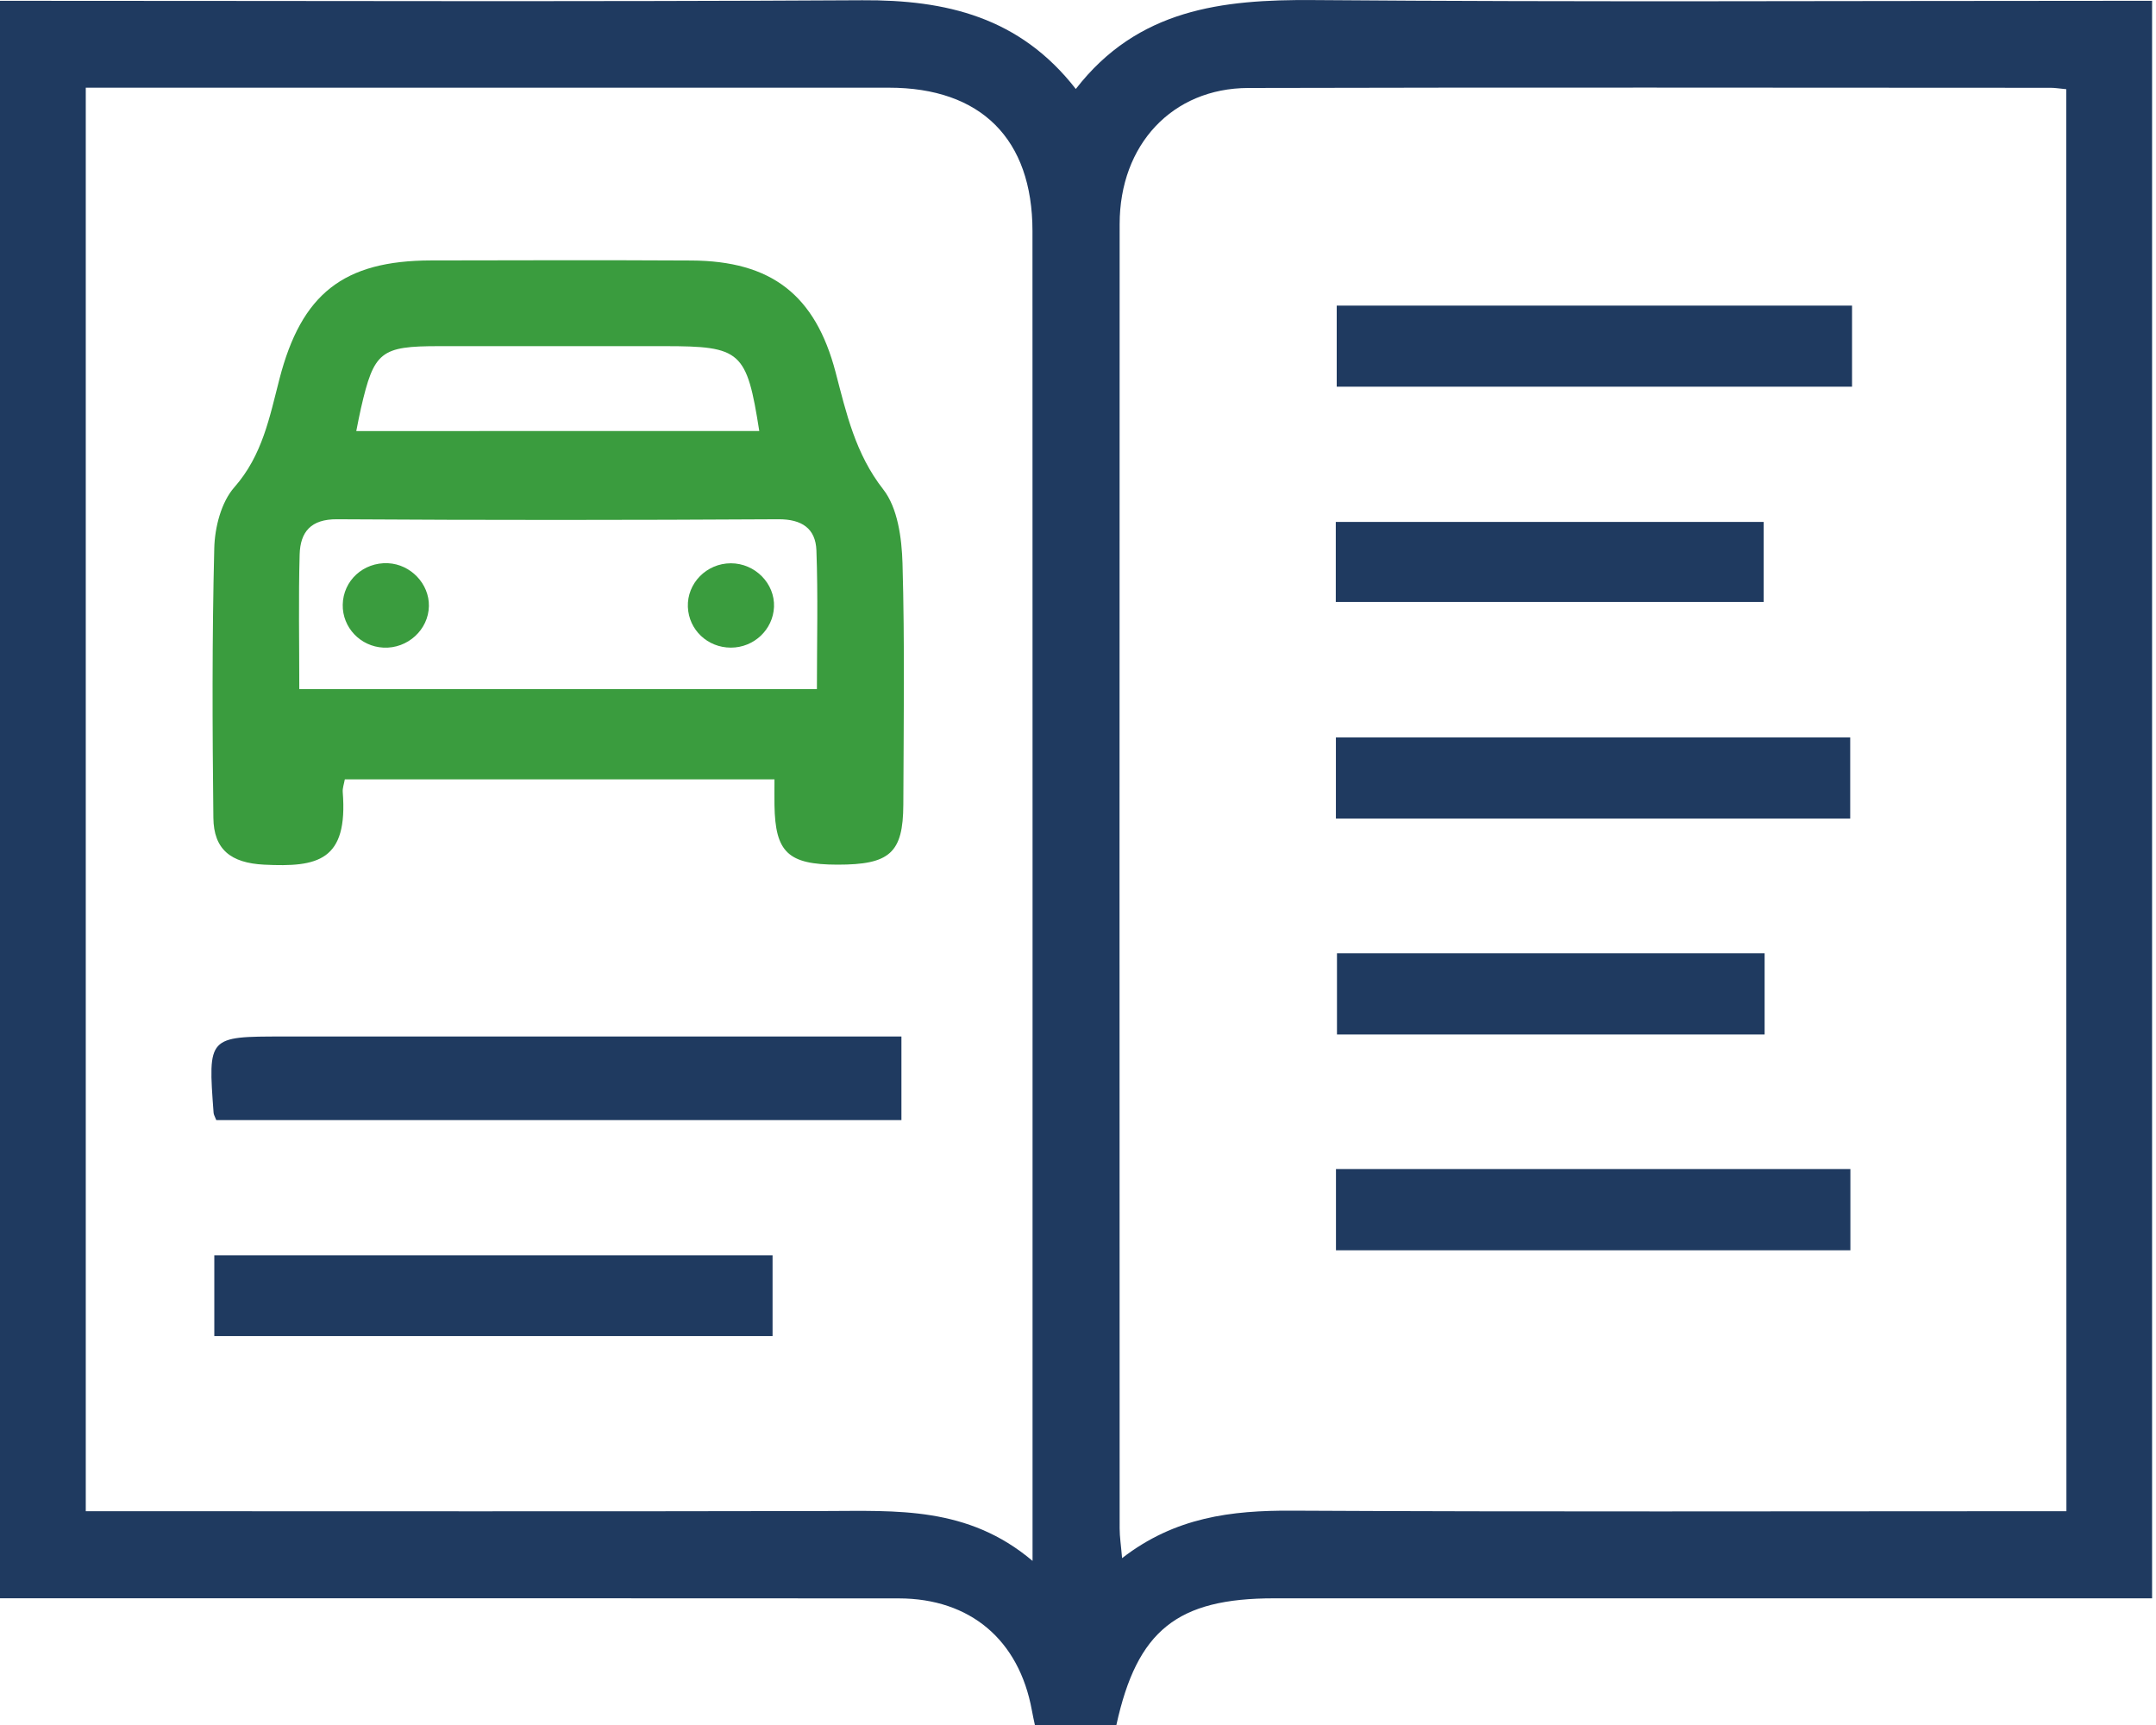 <svg width="60" height="48" viewBox="0 0 60 48" fill="none" xmlns="http://www.w3.org/2000/svg">
<path d="M0 0.023C0.372 0.023 0.714 0.023 1.056 0.023C8.702 0.023 16.351 0.051 23.997 0.007C26.323 -0.007 28.379 0.471 29.939 2.476C31.662 0.251 34.005 -0.017 36.539 0.002C43.953 0.061 51.368 0.023 58.782 0.023C59.128 0.023 59.475 0.023 59.891 0.023C59.891 14.828 59.891 29.582 59.891 44.475C59.592 44.475 59.257 44.475 58.924 44.475C51.103 44.475 43.282 44.475 35.459 44.475C32.763 44.475 31.646 45.362 31.068 48C30.339 48 29.595 48 28.8 48C28.77 47.859 28.74 47.724 28.716 47.59C28.358 45.634 27.002 44.479 25.011 44.477C17.044 44.47 9.078 44.474 1.11 44.474C0.763 44.474 0.417 44.474 0 44.474C0 29.677 0 14.925 0 0.023ZM57.503 2.482C57.297 2.462 57.184 2.443 57.072 2.443C49.628 2.441 42.182 2.429 34.738 2.448C32.623 2.454 31.159 4.028 31.159 6.235C31.154 18.333 31.155 30.431 31.159 42.529C31.159 42.765 31.197 43.002 31.227 43.357C32.703 42.214 34.276 42.027 35.947 42.036C42.781 42.072 49.616 42.051 56.451 42.051C56.791 42.051 57.13 42.051 57.507 42.051C57.503 28.817 57.503 15.684 57.503 2.482ZM2.387 42.051C2.789 42.051 3.104 42.051 3.42 42.051C9.934 42.051 16.448 42.06 22.964 42.046C24.941 42.043 26.931 41.907 28.735 43.434C28.735 42.933 28.735 42.653 28.735 42.376C28.735 30.395 28.737 18.412 28.733 6.431C28.733 3.867 27.301 2.44 24.737 2.44C17.612 2.438 10.488 2.44 3.361 2.44C3.05 2.44 2.74 2.44 2.387 2.44C2.387 15.67 2.387 28.803 2.387 42.051Z" fill="#1F3A60"/>
<path d="M37.177 22.778C37.177 22.036 37.177 21.319 37.177 20.52C41.924 20.52 46.67 20.52 51.49 20.52C51.49 21.228 51.49 21.964 51.49 22.778C46.761 22.778 41.992 22.778 37.177 22.778Z" fill="#1F3A60"/>
<path d="M37.179 34.791C37.179 34.041 37.179 33.323 37.179 32.529C41.927 32.529 46.676 32.529 51.495 32.529C51.495 33.233 51.495 33.971 51.495 34.791C46.779 34.791 42.03 34.791 37.179 34.791Z" fill="#1F3A60"/>
<path d="M51.541 8.504C51.541 9.303 51.541 9.996 51.541 10.76C46.766 10.76 42.016 10.76 37.2 10.76C37.2 10.04 37.2 9.303 37.2 8.504C41.968 8.504 46.719 8.504 51.541 8.504Z" fill="#1F3A60"/>
<path d="M37.174 16.75C37.174 16.017 37.174 15.302 37.174 14.523C41.14 14.523 45.079 14.523 49.082 14.523C49.082 15.216 49.082 15.928 49.082 16.75C45.177 16.75 41.229 16.75 37.174 16.75Z" fill="#1F3A60"/>
<path d="M49.108 26.526C49.108 27.305 49.108 28.017 49.108 28.786C45.14 28.786 41.21 28.786 37.207 28.786C37.207 28.044 37.207 27.315 37.207 26.526C41.16 26.526 45.091 26.526 49.108 26.526Z" fill="#1F3A60"/>
<path d="M21.553 21.687C17.513 21.687 13.573 21.687 9.596 21.687C9.571 21.823 9.53 21.933 9.538 22.039C9.688 23.954 8.849 24.135 7.348 24.06C6.425 24.013 5.947 23.638 5.938 22.755C5.91 20.254 5.9 17.752 5.963 15.253C5.977 14.674 6.156 13.972 6.523 13.557C7.303 12.67 7.502 11.608 7.776 10.549C8.388 8.177 9.556 7.252 11.995 7.247C14.409 7.242 16.824 7.236 19.237 7.249C21.467 7.259 22.69 8.207 23.254 10.358C23.554 11.503 23.805 12.627 24.58 13.618C24.983 14.133 25.095 14.972 25.116 15.672C25.18 17.909 25.147 20.149 25.139 22.388C25.133 23.735 24.763 24.062 23.305 24.06C21.931 24.058 21.574 23.718 21.553 22.404C21.549 22.198 21.553 21.996 21.553 21.687ZM8.329 19.174C13.173 19.174 17.916 19.174 22.734 19.174C22.734 17.851 22.767 16.579 22.72 15.312C22.697 14.709 22.319 14.445 21.661 14.449C17.567 14.473 13.475 14.475 9.381 14.449C8.65 14.443 8.357 14.803 8.339 15.428C8.305 16.642 8.329 17.858 8.329 19.174ZM21.13 11.993C20.78 9.767 20.626 9.632 18.492 9.632C16.401 9.632 14.311 9.632 12.22 9.632C10.592 9.632 10.409 9.779 10.046 11.356C10.001 11.552 9.964 11.749 9.915 11.995C13.655 11.993 17.359 11.993 21.13 11.993Z" fill="#3A9C3E"/>
<path d="M6.019 31.168C5.98 31.07 5.947 31.018 5.944 30.964C5.786 28.842 5.786 28.842 7.886 28.842C13.26 28.842 18.633 28.842 24.008 28.842C24.35 28.842 24.692 28.842 25.086 28.842C25.086 29.662 25.086 30.379 25.086 31.168C18.745 31.168 12.402 31.168 6.019 31.168Z" fill="#1F3A60"/>
<path d="M5.964 37.178C5.964 36.414 5.964 35.702 5.964 34.929C11.154 34.929 16.302 34.929 21.5 34.929C21.5 35.667 21.5 36.382 21.5 37.178C16.361 37.178 11.217 37.178 5.964 37.178Z" fill="#1F3A60"/>
<path d="M20.34 18.021C19.691 18.021 19.169 17.527 19.143 16.89C19.117 16.23 19.663 15.674 20.34 15.674C21.012 15.674 21.568 16.236 21.54 16.89C21.512 17.52 20.982 18.021 20.34 18.021Z" fill="#3A9C3E"/>
<path d="M11.936 16.866C11.924 17.524 11.343 18.054 10.671 18.021C10.029 17.99 9.526 17.459 9.538 16.826C9.55 16.156 10.112 15.641 10.798 15.672C11.43 15.702 11.948 16.246 11.936 16.866Z" fill="#3A9C3E"/>
</svg>
